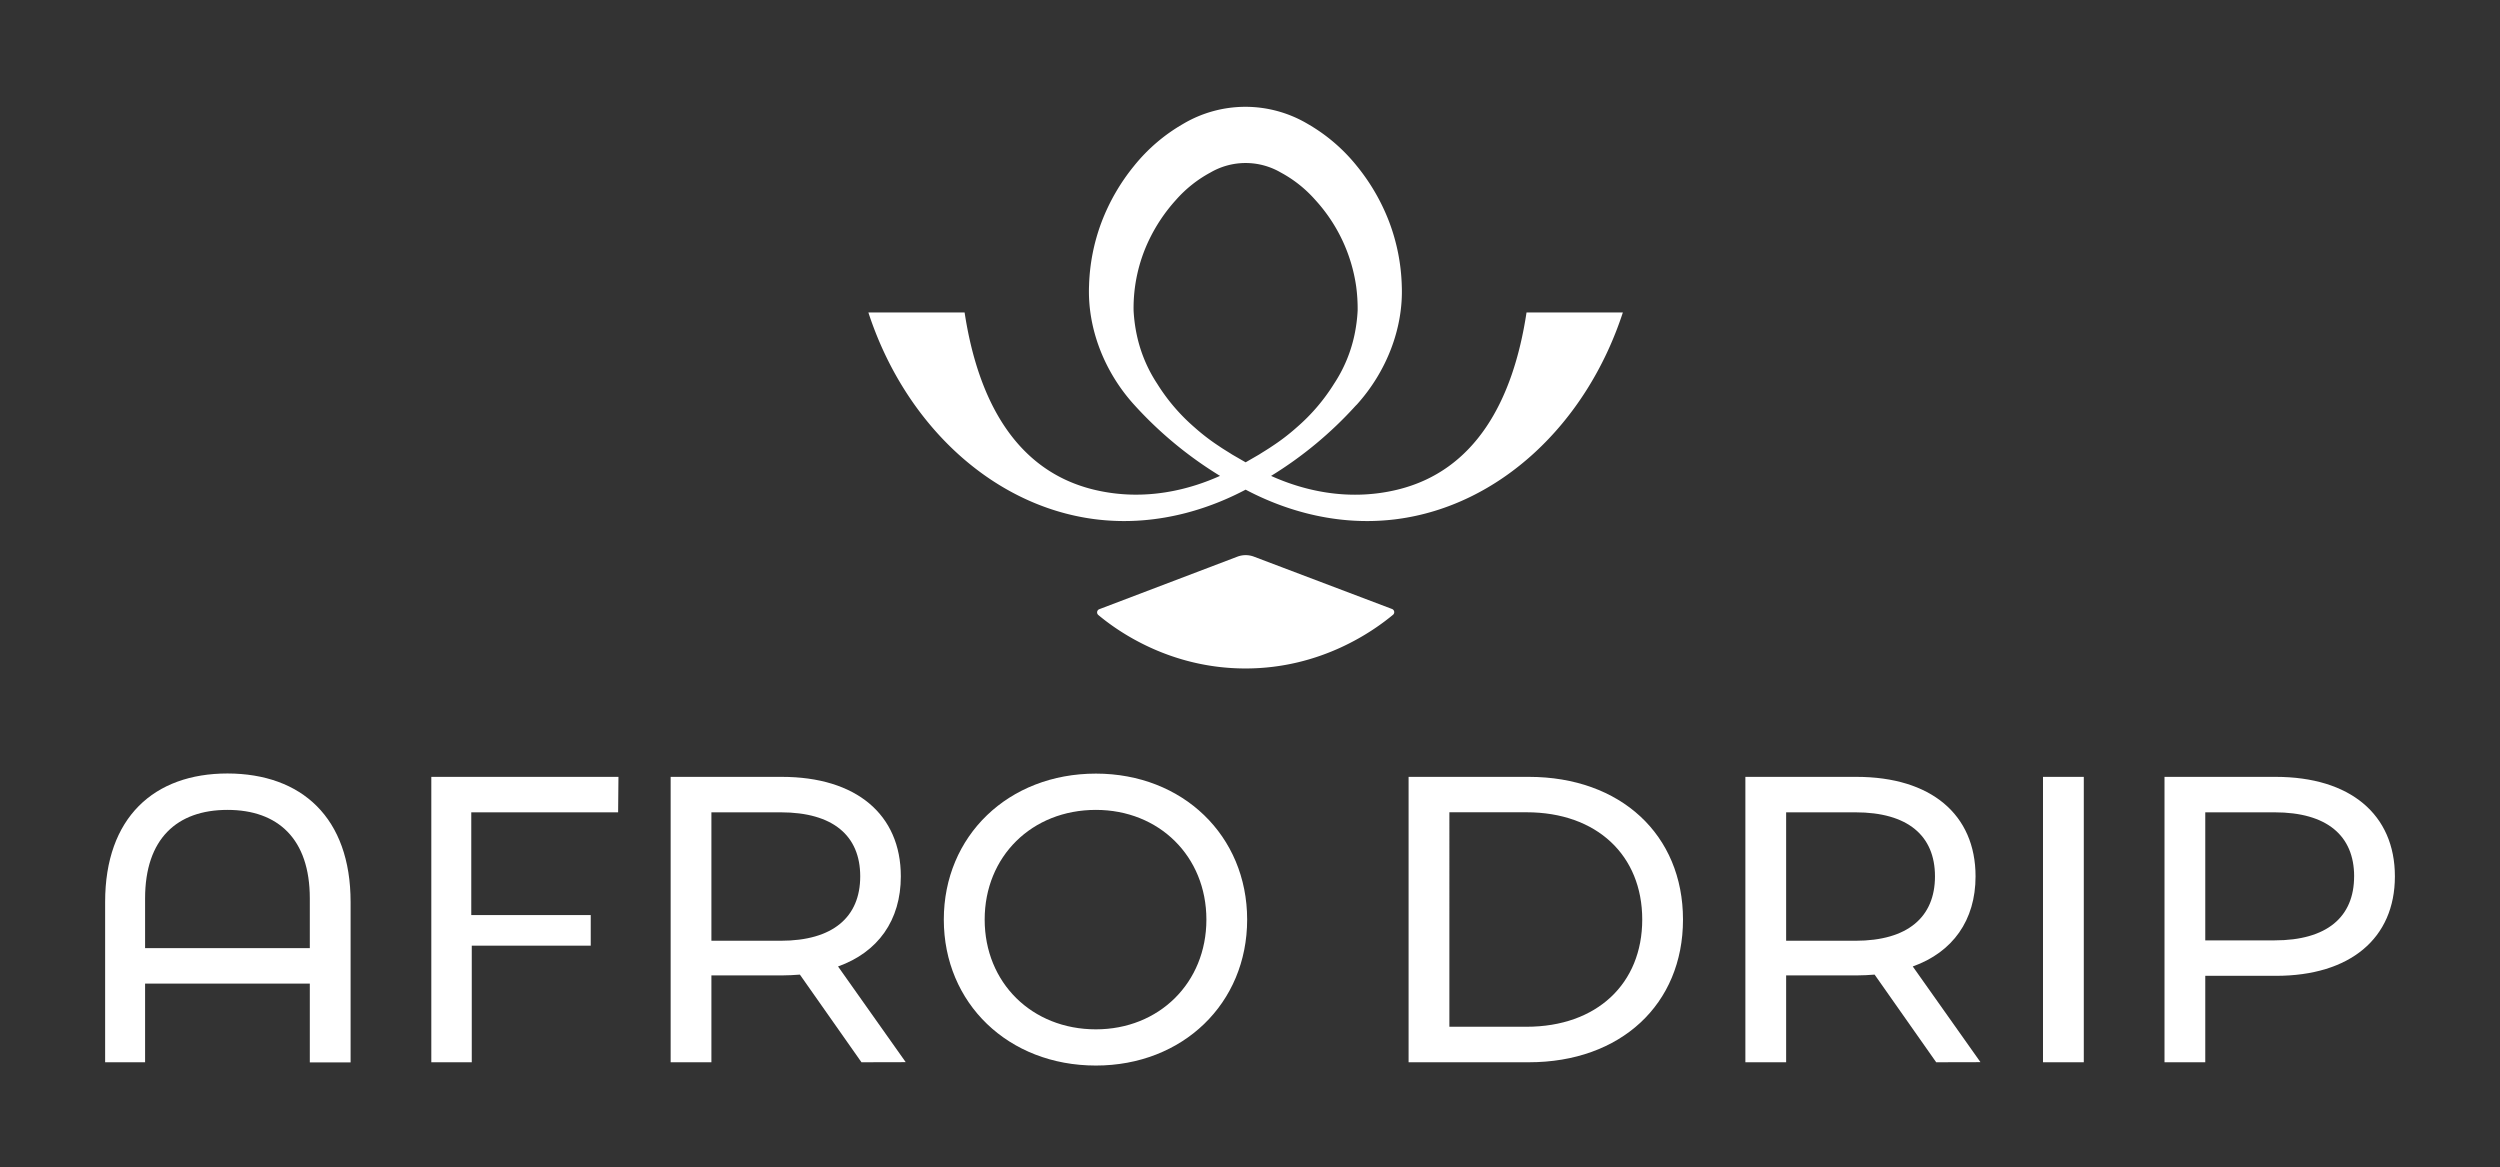 <svg id="Layer_1" data-name="Layer 1" xmlns="http://www.w3.org/2000/svg" viewBox="0 0 966.64 451.38"><rect x="0" y="0" width="966.64" height="451.38" fill="#333333" stroke="none"/><defs><style>.cls-1{fill:#fff;}</style></defs><title>white</title><path class="cls-1" d="M590.24,120.83c-5.15,34.1-19.83,61.23-50,68.52-20.21,4.89-38-.46-48.77-5.34a149.75,149.75,0,0,0,32.58-27c.21-.23.45-.44.66-.67,11.19-12.44,18-29.17,17.29-46a75.69,75.69,0,0,0-4.86-24.53,78.54,78.54,0,0,0-12.51-21.63,67.44,67.44,0,0,0-19-16.27,47.18,47.18,0,0,0-48.17,0,67.44,67.44,0,0,0-19,16.27,78.54,78.54,0,0,0-12.51,21.63,75.69,75.69,0,0,0-4.86,24.53c-.7,16.86,6.1,33.59,17.29,46A150.61,150.61,0,0,0,471.73,184c-10.8,4.87-28.56,10.22-48.76,5.33-30.13-7.29-44.81-34.42-50-68.52H335.76c14.16,43.37,47.88,74.67,87.21,79.89,26.52,3.51,48.15-5.82,58.66-11.37,10.5,5.55,32.13,14.88,58.65,11.37,39.33-5.22,73.05-36.52,87.21-79.89Zm-151.93-.74a60.93,60.93,0,0,1,6-27.36,64.82,64.82,0,0,1,10.41-15.46,48.17,48.17,0,0,1,13.35-10.59,27,27,0,0,1,27.11,0,48.17,48.17,0,0,1,13.35,10.59,62.69,62.69,0,0,1,15.84,33.47,64.68,64.68,0,0,1,.57,9.35,60.39,60.39,0,0,1-1.24,9.48,55,55,0,0,1-7.88,18.81,73.94,73.94,0,0,1-14.47,16.9,80.18,80.18,0,0,1-9.38,7.19c-1.66,1.15-3.41,2.17-5.15,3.29l-5.19,3h0l-5.19-3c-1.74-1.12-3.49-2.14-5.15-3.29a80.18,80.18,0,0,1-9.38-7.19,73.94,73.94,0,0,1-14.47-16.9,55,55,0,0,1-7.88-18.81A60.39,60.39,0,0,1,438.31,120.09Z"/><path class="cls-1" d="M478.46,215.23l-53.39,20.31a1.32,1.32,0,0,0-.39,2.26c7.18,6,27.45,20.68,56.94,20.67s49.79-14.78,57-20.76a1.32,1.32,0,0,0-.4-2.25l-53.39-20.23A9,9,0,0,0,478.46,215.23Z"/><path class="cls-1" d="M135.56,348.78v62H119.79V380.31H56.1v30.42H40.65v-62c0-32.64,18.92-49.66,47.3-49.66C116.64,299.12,135.56,316.14,135.56,348.78Zm-15.77,17.81V347.36c0-23-12.3-34.21-31.84-34.21S56.1,324.34,56.1,347.36v19.23Z"/><path class="cls-1" d="M166.77,300.38h72.36L239,314.09H182.22v39.73h46.19v11.83h-46v45.08H166.77Z"/><path class="cls-1" d="M333.09,410.73l-23.81-33.89c-2.2.16-4.57.31-6.93.31H275.07v33.58H259.31V300.38h43c28.69,0,46,14.5,46,38.47,0,17-8.83,29.32-24.28,34.84l26.17,37Zm-.48-71.88c0-15.77-10.56-24.76-30.74-24.76h-26.8v49.66h26.8C322.05,363.75,332.61,354.61,332.61,338.85Z"/><path class="cls-1" d="M364.93,355.56c0-32.32,24.91-56.44,58.8-56.44,33.58,0,58.49,24,58.49,56.44S457.31,412,423.73,412C389.84,412,364.93,387.88,364.93,355.56Zm101.53,0c0-24.44-18.29-42.41-42.73-42.41-24.75,0-43,18-43,42.41S399,398,423.73,398C448.17,398,466.46,380,466.46,355.56Z"/><path class="cls-1" d="M544.64,300.38h46.51c35.47,0,59.59,22.39,59.59,55.18s-24.12,55.17-59.59,55.17H544.64ZM590.21,397c27.27,0,44.77-16.71,44.77-41.46s-17.5-41.47-44.77-41.47h-29.8V397Z"/><path class="cls-1" d="M748.64,410.73l-23.81-33.89c-2.2.16-4.57.31-6.93.31H690.62v33.58H674.86V300.38h43c28.69,0,46,14.5,46,38.47,0,17-8.83,29.32-24.28,34.84l26.18,37Zm-.47-71.88c0-15.77-10.56-24.76-30.74-24.76H690.62v49.66h26.81C737.61,363.75,748.17,354.61,748.17,338.85Z"/><path class="cls-1" d="M805.71,300.38V410.73H789.94V300.38Z"/><path class="cls-1" d="M926,338.85c0,24-17.34,38.46-46,38.46H852.68v33.42H836.92V300.38h43C908.65,300.38,926,314.88,926,338.85Zm-15.76,0c0-15.77-10.57-24.76-30.74-24.76H852.68V363.6h26.81C899.66,363.6,910.23,354.61,910.23,338.85Z"/></svg>